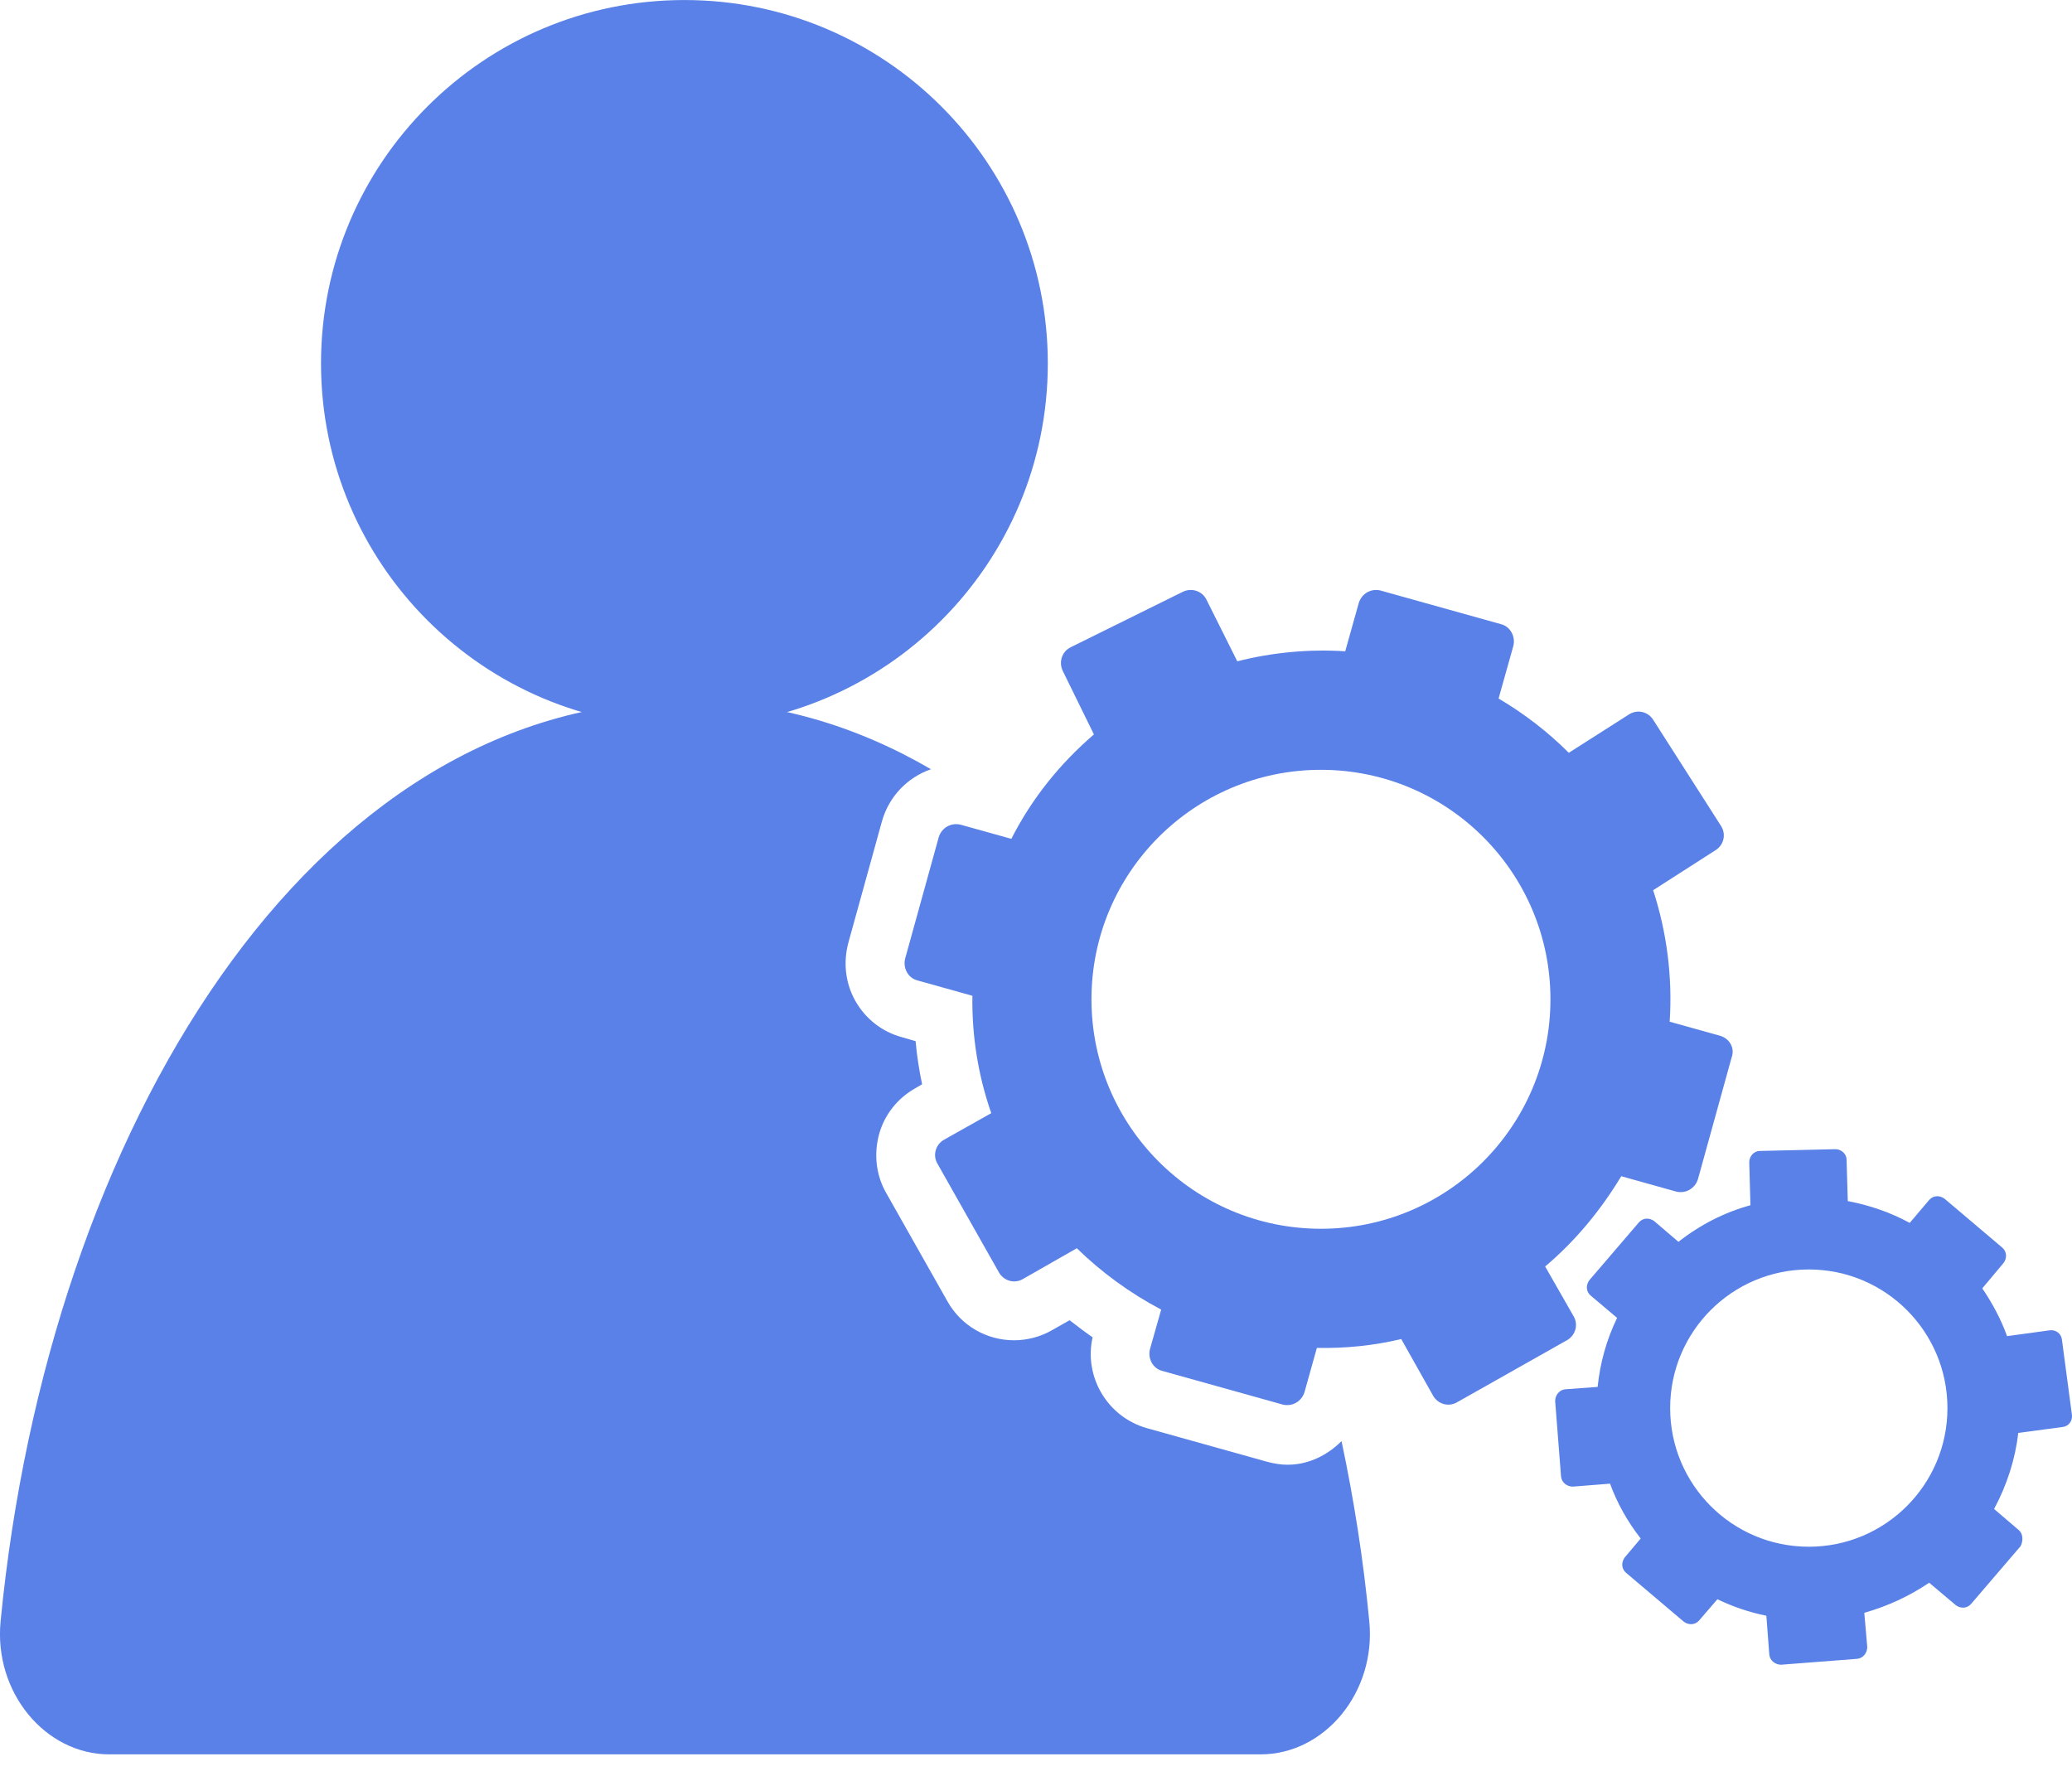 <svg fill="none" height="60" viewBox="0 0 70 60" width="70" xmlns="http://www.w3.org/2000/svg"><g fill="#5981e7"><path d="m23.122 24.555c6.78 0 12.277-5.497 12.277-12.277 0-6.78-5.497-12.277-12.277-12.277-6.781 0-12.277 5.497-12.277 12.277 0 6.781 5.497 12.277 12.277 12.277z"/><path clip-rule="evenodd" d="m56.406 34.519 1.714.478c.319.1.498.418.379.737l-1.136 4.106c-.1.319-.419.498-.738.418l-1.853-.518c-.698 1.156-1.555 2.192-2.571 3.049l.957 1.674c.179.299.06.658-.219.817l-3.707 2.093c-.299.179-.658.06-.817-.219l-1.076-1.913c-.917.219-1.873.319-2.85.299l-.418 1.495c-.1.319-.418.498-.737.419l-4.066-1.136c-.319-.08-.498-.418-.418-.737l.379-1.335c-1.056-.558-2.013-1.256-2.85-2.073l-1.814 1.036c-.299.179-.658.06-.817-.219l-2.073-3.667c-.179-.299-.06-.658.219-.817l1.595-.897c-.439-1.256-.658-2.591-.638-3.966l-1.854-.518c-.319-.08-.498-.419-.418-.737l1.136-4.106c.1-.319.419-.498.738-.419l1.714.478c.698-1.375 1.654-2.551 2.79-3.528l-1.056-2.152c-.14-.299-.02-.658.279-.797l3.787-1.873c.299-.14.658-.02.797.279l1.036 2.073c1.176-.299 2.412-.418 3.647-.339l.458-1.634c.1-.319.418-.498.737-.418l4.066 1.136c.319.08.498.419.418.738l-.498 1.774c.877.518 1.674 1.136 2.372 1.834l2.033-1.296c.279-.179.638-.1.817.179l2.292 3.587c.179.279.1.638-.179.817l-2.113 1.355c.458 1.415.658 2.91.558 4.444zm-4.026-.757c0 4.282-3.471 7.753-7.753 7.753-4.282 0-7.753-3.471-7.753-7.753 0-4.282 3.471-7.753 7.753-7.753 4.282 0 7.753 3.471 7.753 7.753z" fill-rule="evenodd"/><path clip-rule="evenodd" d="m67.367 50.982.817.698c.16.12.179.359.08.558l-1.674 1.953c-.14.16-.359.16-.518.04l-.897-.757c-.678.458-1.415.797-2.192 1.016l.1 1.156c0 .199-.14.379-.339.399l-2.571.199c-.199 0-.379-.14-.399-.339l-.1-1.315c-.578-.119-1.116-.299-1.654-.558l-.618.718c-.14.159-.359.159-.518.04l-1.953-1.654c-.16-.14-.16-.359-.04-.518l.538-.638c-.438-.558-.797-1.196-1.036-1.853l-1.256.1c-.199 0-.379-.14-.399-.339l-.199-2.551c0-.199.14-.379.339-.399l1.096-.08c.08-.797.299-1.595.658-2.332l-.897-.757c-.159-.14-.159-.359-.04-.518l1.674-1.953c.14-.16.359-.16.518-.04l.817.698c.737-.578 1.555-.997 2.432-1.236l-.04-1.455c0-.199.159-.379.359-.379l2.551-.06c.199 0 .379.159.379.359l.04 1.395c.737.14 1.435.379 2.093.737l.658-.777c.14-.159.359-.159.518-.04l1.953 1.654c.159.14.159.359.04.518l-.718.857c.339.498.638 1.056.837 1.614l1.455-.199c.199-.02.379.119.399.319l.339 2.551c.02.199-.12.379-.319.399l-1.495.199c-.1.877-.379 1.754-.817 2.571zm-1.575-3.408c0 2.587-2.097 4.684-4.684 4.684s-4.684-2.097-4.684-4.684 2.097-4.684 4.684-4.684 4.684 2.097 4.684 4.684z" fill-rule="evenodd"/><path d="m43.51 49.488c-.239 0-.478-.04-.698-.1l-4.066-1.136c-1.335-.379-2.133-1.734-1.834-3.069-.259-.179-.518-.379-.777-.578l-.598.339c-.379.219-.837.339-1.276.339-.937 0-1.794-.498-2.252-1.315l-2.073-3.667c-.339-.598-.419-1.296-.239-1.973.179-.658.618-1.216 1.216-1.555l.239-.14c-.1-.478-.179-.977-.219-1.455l-.478-.14c-.658-.179-1.216-.618-1.555-1.216s-.419-1.296-.239-1.973l1.136-4.106c.239-.837.857-1.475 1.654-1.754-2.531-1.475-5.322-2.312-8.311-2.312-12.636 0-21.505 14.489-23.119 31.092-.239 2.412 1.515 4.504 3.667 4.504h38.904c2.152 0 3.906-2.093 3.667-4.504-.199-2.073-.518-4.106-.937-6.079-.478.478-1.116.797-1.814.797z"/></g></svg>